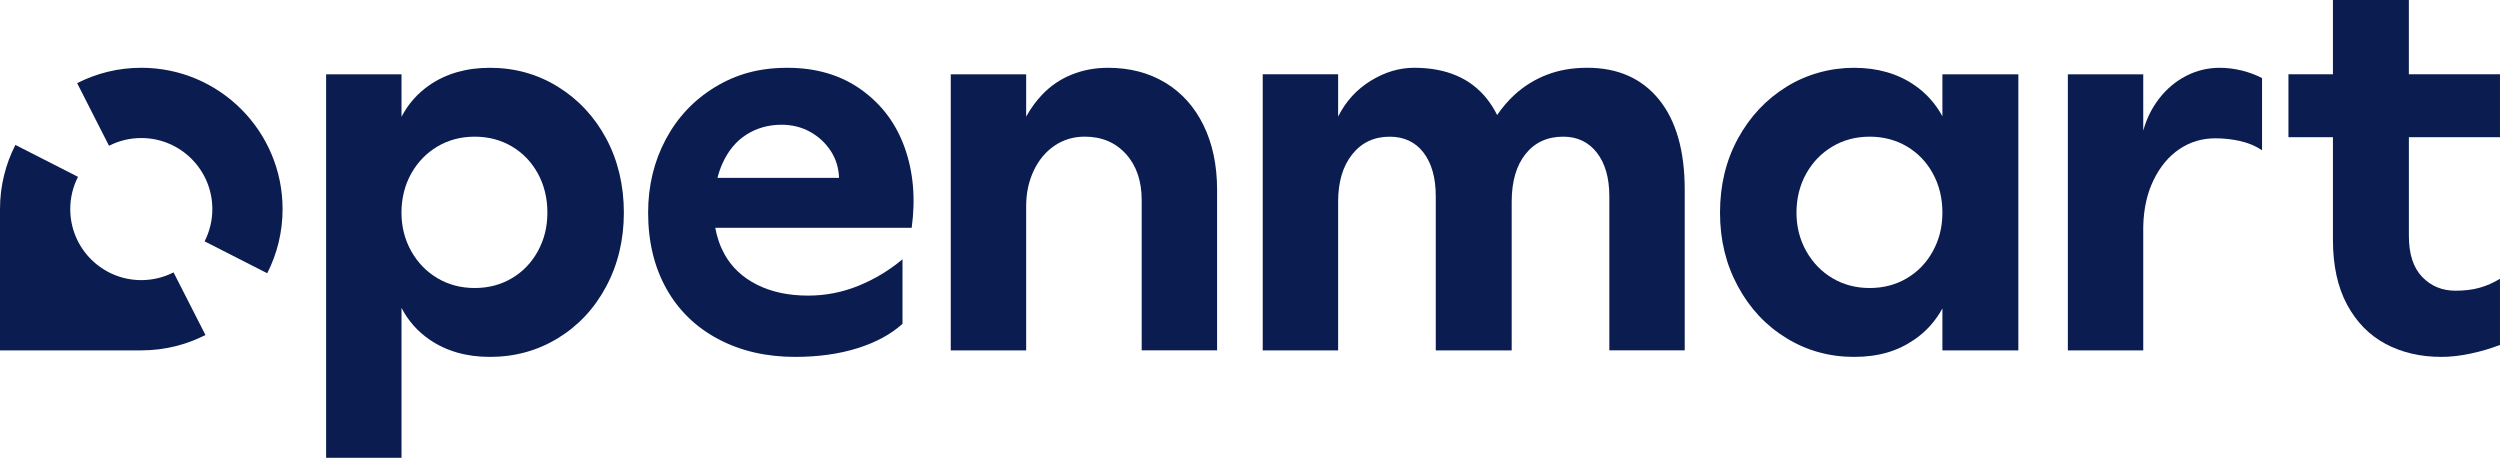 <svg width="127" height="24" viewBox="0 0 127 24" fill="none" xmlns="http://www.w3.org/2000/svg">
<path d="M28.344 4.408C27.306 3.766 26.154 3.444 24.887 3.444C23.693 3.444 22.669 3.738 21.815 4.326C21.211 4.742 20.738 5.278 20.397 5.932V3.775H16.567V23.255H20.397V15.642C20.738 16.297 21.211 16.833 21.815 17.248C22.669 17.836 23.693 18.13 24.887 18.13C26.154 18.13 27.306 17.813 28.344 17.179C29.382 16.545 30.2 15.669 30.797 14.548C31.393 13.428 31.692 12.178 31.692 10.801C31.692 9.423 31.392 8.152 30.797 7.04C30.2 5.929 29.382 5.052 28.344 4.408ZM27.325 12.757C27.003 13.345 26.562 13.804 26.002 14.135C25.442 14.466 24.812 14.631 24.114 14.631C23.416 14.631 22.787 14.466 22.226 14.135C21.666 13.804 21.221 13.345 20.89 12.757C20.56 12.169 20.395 11.517 20.395 10.801C20.395 10.085 20.56 9.405 20.89 8.817C21.221 8.229 21.666 7.77 22.226 7.439C22.787 7.109 23.415 6.943 24.114 6.943C24.813 6.943 25.441 7.109 26.002 7.439C26.562 7.77 27.003 8.229 27.325 8.817C27.646 9.405 27.807 10.066 27.807 10.801C27.807 11.536 27.646 12.169 27.325 12.757Z" fill="#0A1C50"/>
<path d="M43.739 4.546C42.701 3.811 41.456 3.444 40.005 3.444C38.555 3.444 37.402 3.771 36.328 4.422C35.253 5.074 34.417 5.961 33.82 7.081C33.223 8.202 32.925 9.442 32.925 10.801C32.925 12.27 33.233 13.556 33.848 14.658C34.463 15.761 35.34 16.615 36.479 17.221C37.617 17.827 38.922 18.13 40.391 18.13C41.567 18.13 42.623 17.983 43.56 17.689C44.497 17.395 45.259 16.982 45.847 16.449V13.171C45.167 13.74 44.418 14.19 43.602 14.521C42.784 14.851 41.935 15.017 41.053 15.017C40.061 15.017 39.197 14.833 38.462 14.466C37.728 14.098 37.177 13.584 36.809 12.922C36.579 12.508 36.422 12.058 36.335 11.572H46.314C46.516 10.085 46.397 8.725 45.956 7.494C45.515 6.264 44.775 5.281 43.737 4.546H43.739ZM36.447 9.037C36.513 8.778 36.597 8.534 36.699 8.307C36.993 7.655 37.402 7.163 37.926 6.833C38.449 6.503 39.042 6.337 39.703 6.337C40.236 6.337 40.718 6.457 41.15 6.695C41.581 6.934 41.93 7.256 42.197 7.66C42.463 8.064 42.605 8.523 42.624 9.037H36.448H36.447Z" fill="#0A1C50"/>
<path d="M59.196 4.201C58.36 3.696 57.391 3.444 56.29 3.444C55.628 3.444 55.013 3.559 54.444 3.789C53.874 4.019 53.378 4.354 52.956 4.794C52.638 5.125 52.363 5.501 52.129 5.926V3.775H48.299V17.799H52.129V10.47C52.129 9.809 52.258 9.208 52.515 8.665C52.772 8.123 53.125 7.701 53.576 7.397C54.026 7.094 54.535 6.942 55.105 6.942C55.968 6.942 56.666 7.236 57.199 7.824C57.731 8.412 57.998 9.193 57.998 10.166V17.798H61.828V9.643C61.828 8.394 61.598 7.301 61.139 6.364C60.68 5.427 60.032 4.706 59.196 4.2V4.201Z" fill="#0A1C50"/>
<path d="M80.623 3.443C79.87 3.443 79.186 3.563 78.571 3.802C77.956 4.04 77.405 4.385 76.918 4.834C76.606 5.123 76.318 5.46 76.055 5.844C75.906 5.546 75.734 5.273 75.54 5.027C74.704 3.971 73.469 3.443 71.835 3.443C71.082 3.443 70.347 3.664 69.631 4.105C68.914 4.546 68.363 5.152 67.977 5.923V3.774H64.147V17.799H67.977V10.249C67.977 9.239 68.216 8.436 68.694 7.839C69.171 7.242 69.805 6.944 70.595 6.944C71.33 6.944 71.903 7.215 72.318 7.756C72.731 8.298 72.937 9.038 72.937 9.974V17.799H76.794V10.249C76.794 9.22 77.028 8.412 77.497 7.824C77.965 7.237 78.603 6.943 79.412 6.943C80.129 6.943 80.698 7.214 81.12 7.755C81.543 8.297 81.754 9.037 81.754 9.973V17.798H85.584V9.642C85.584 7.658 85.147 6.128 84.275 5.054C83.402 3.979 82.185 3.442 80.624 3.442L80.623 3.443Z" fill="#0A1C50"/>
<path d="M98.674 5.907C98.324 5.264 97.852 4.736 97.255 4.326C96.4 3.738 95.376 3.444 94.183 3.444C92.99 3.444 91.79 3.766 90.753 4.408C89.715 5.051 88.893 5.929 88.287 7.04C87.68 8.152 87.377 9.406 87.377 10.801C87.377 12.196 87.68 13.428 88.287 14.548C88.893 15.669 89.714 16.545 90.753 17.179C91.791 17.813 92.934 18.13 94.183 18.13C95.432 18.13 96.4 17.836 97.255 17.248C97.851 16.838 98.323 16.312 98.674 15.668V17.799H102.532V3.775H98.674V5.907ZM98.191 12.757C97.87 13.345 97.429 13.804 96.869 14.135C96.309 14.466 95.679 14.631 94.981 14.631C94.283 14.631 93.653 14.466 93.093 14.135C92.533 13.804 92.088 13.345 91.757 12.757C91.427 12.169 91.261 11.517 91.261 10.801C91.261 10.085 91.427 9.405 91.757 8.817C92.088 8.229 92.533 7.77 93.093 7.439C93.653 7.109 94.282 6.943 94.981 6.943C95.68 6.943 96.308 7.109 96.869 7.439C97.429 7.77 97.87 8.229 98.191 8.817C98.513 9.405 98.674 10.066 98.674 10.801C98.674 11.536 98.513 12.169 98.191 12.757Z" fill="#0A1C50"/>
<path d="M112.762 3.444C112.156 3.444 111.586 3.582 111.054 3.857C110.521 4.133 110.066 4.515 109.689 5.001C109.313 5.488 109.042 6.034 108.877 6.64V3.775H105.047V17.799H108.877V11.517C108.895 10.617 109.07 9.827 109.401 9.148C109.731 8.468 110.167 7.944 110.71 7.577C111.252 7.21 111.862 7.026 112.543 7.026C112.965 7.026 113.383 7.072 113.796 7.164C114.209 7.256 114.581 7.412 114.912 7.632V3.968C114.6 3.802 114.255 3.674 113.88 3.582C113.503 3.49 113.13 3.444 112.763 3.444H112.762Z" fill="#0A1C50"/>
<path d="M126.999 6.971V3.774H122.37V-0H118.513V3.774H116.253V6.971H118.513V12.178C118.513 13.482 118.751 14.58 119.229 15.471C119.707 16.362 120.359 17.027 121.185 17.468C122.012 17.909 122.958 18.13 124.023 18.13C124.482 18.13 124.973 18.075 125.497 17.964C126.02 17.854 126.52 17.707 126.999 17.523V14.162C126.668 14.364 126.324 14.516 125.966 14.617C125.608 14.718 125.199 14.768 124.74 14.768C124.06 14.768 123.495 14.534 123.046 14.066C122.596 13.598 122.371 12.905 122.371 11.985V6.971H127H126.999Z" fill="#0A1C50"/>
<path d="M7.177 14.23C5.184 14.23 3.569 12.615 3.569 10.622C3.569 10.032 3.711 9.475 3.962 8.983L0.781 7.362C0.282 8.341 0 9.448 0 10.622V17.799H7.177C8.351 17.799 9.458 17.517 10.437 17.018L8.816 13.837C8.324 14.088 7.767 14.23 7.177 14.23Z" fill="#0A1C50"/>
<path d="M7.177 3.443C6.005 3.443 4.896 3.725 3.919 4.224L5.538 7.405C6.03 7.154 6.586 7.012 7.177 7.012C9.17 7.012 10.787 8.628 10.787 10.621C10.787 11.212 10.645 11.768 10.394 12.26L13.575 13.881C14.074 12.902 14.355 11.795 14.355 10.621C14.355 6.657 11.142 3.443 7.177 3.443Z" fill="#0A1C50"/>
</svg>
